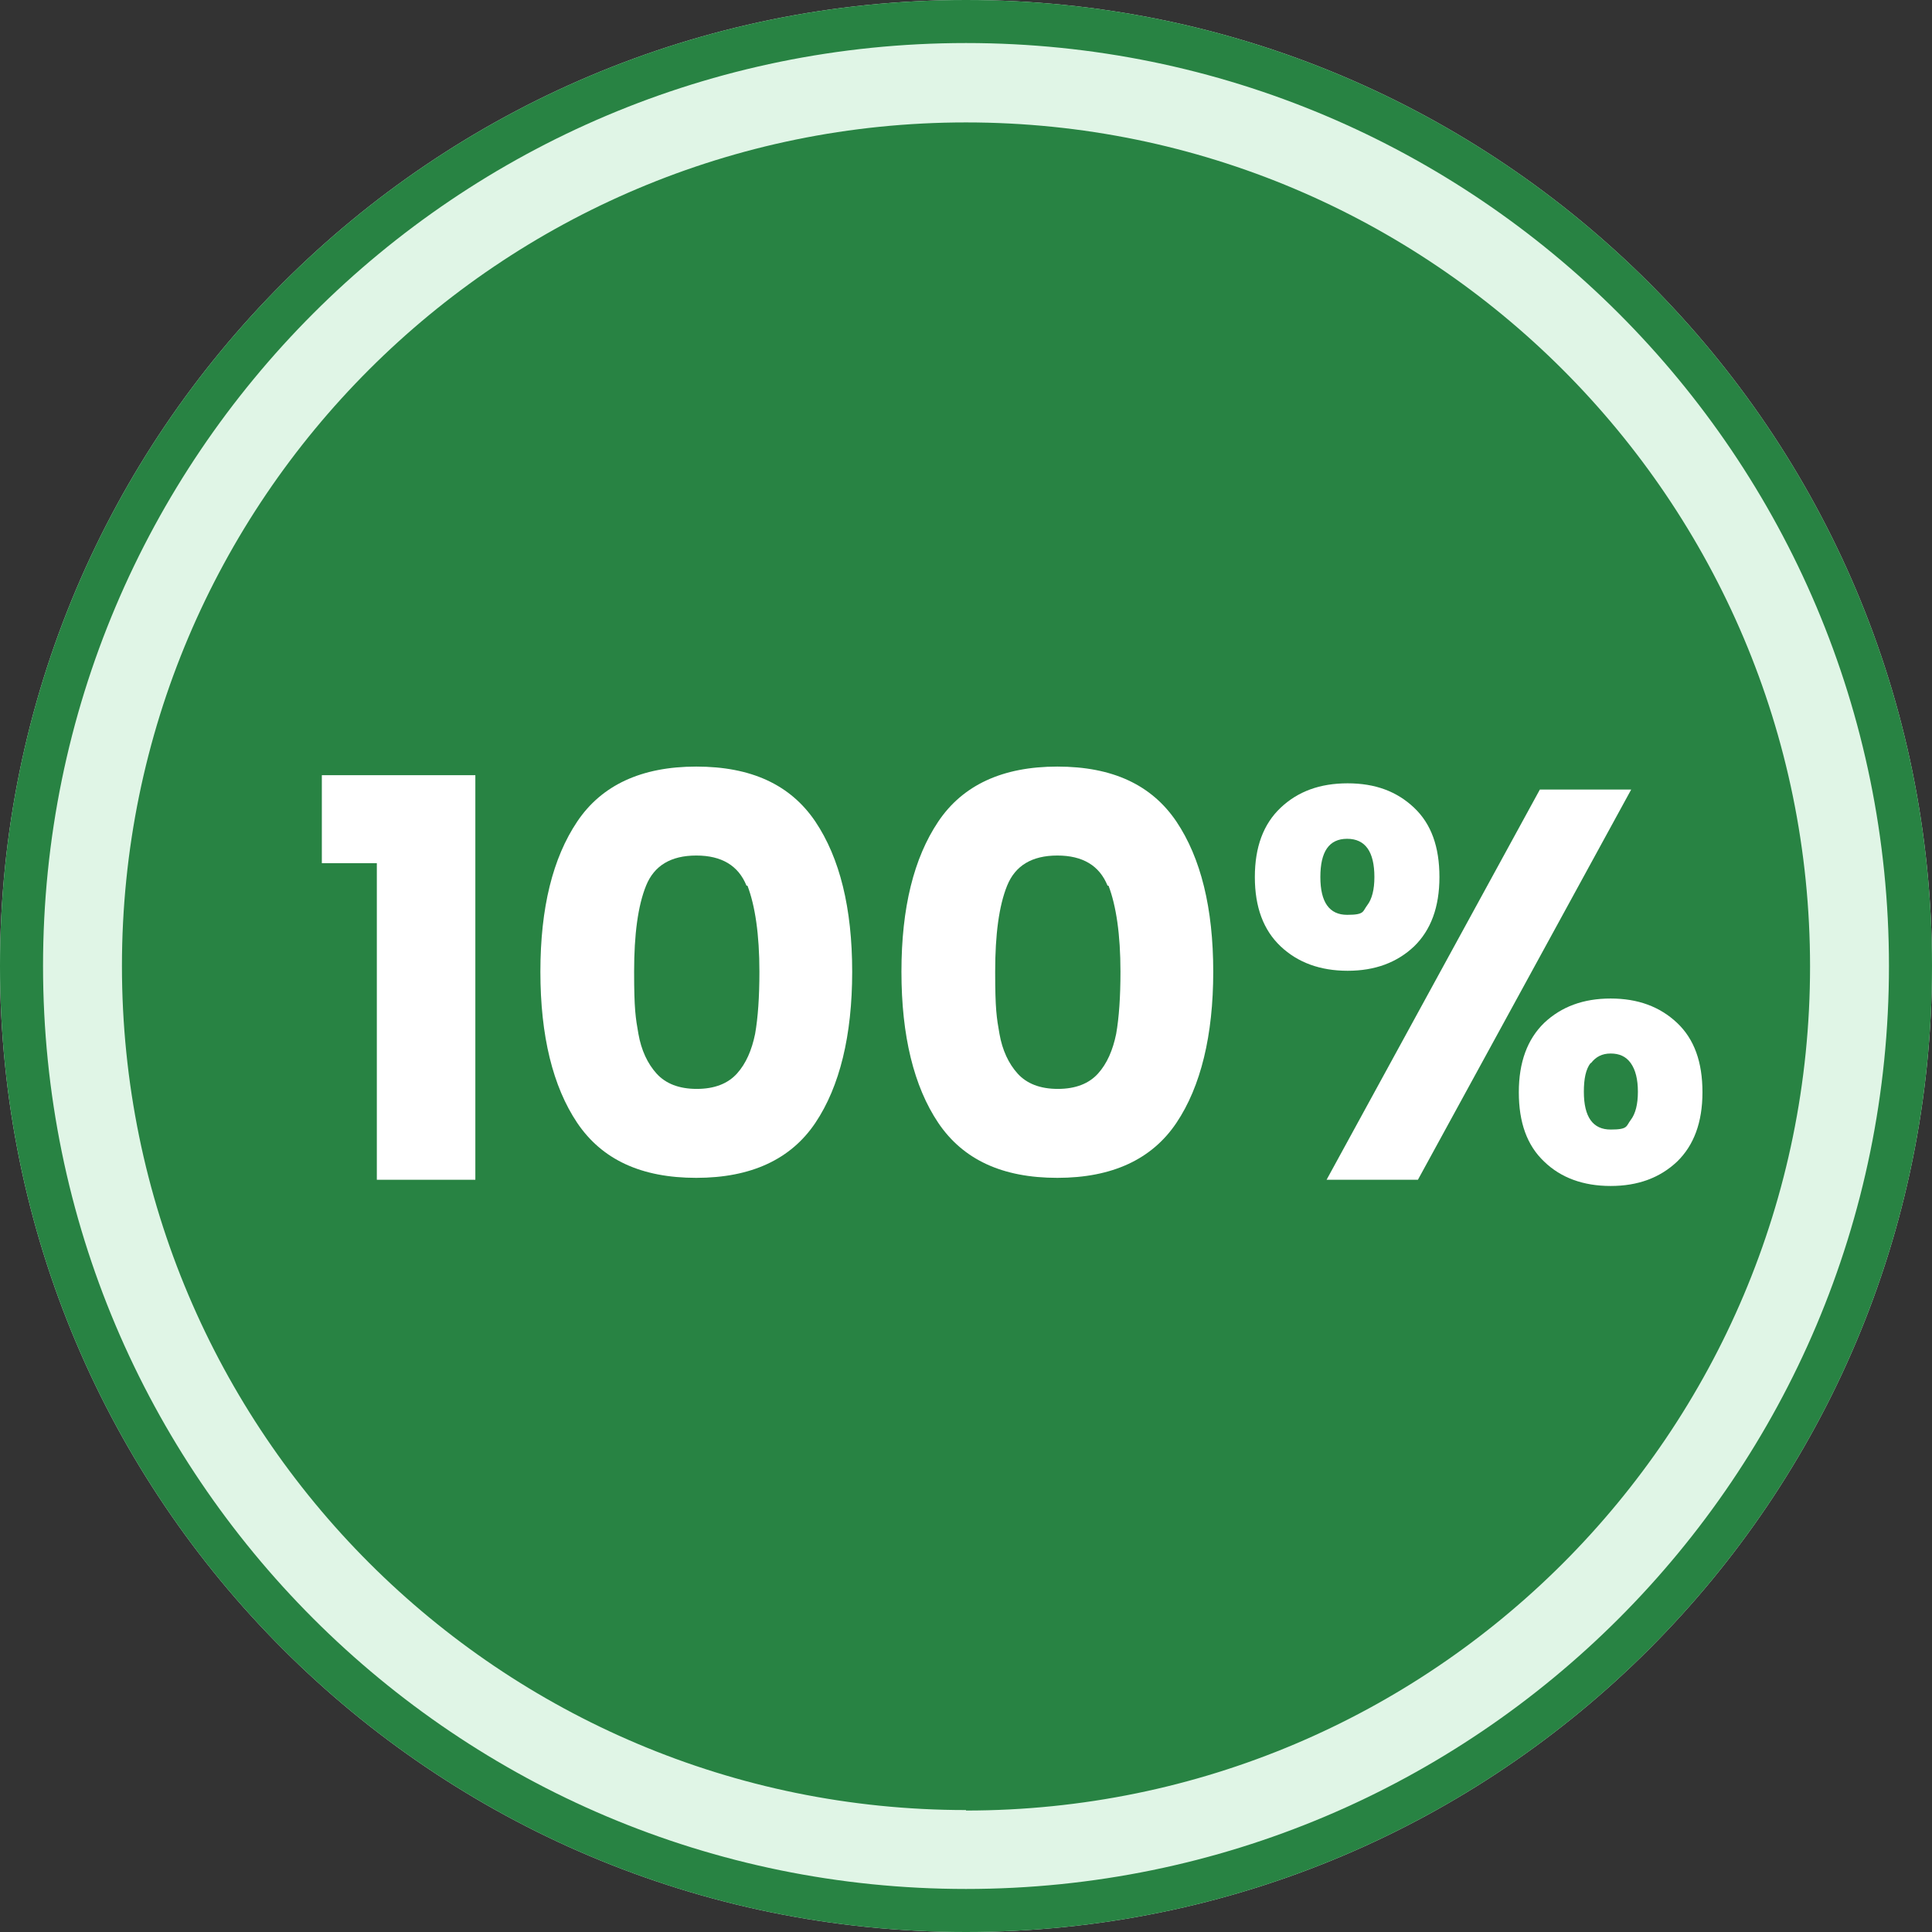 <?xml version="1.0" encoding="UTF-8"?>
<svg id="Layer_1" xmlns="http://www.w3.org/2000/svg" version="1.1" viewBox="0 0 404 404">
  <rect x="0" y="0" width="404" height="404" fill="#333333" stroke="none"/>
  <!-- Generator: Adobe Illustrator 29.0.1, SVG Export Plug-In . SVG Version: 2.1.0 Build 192)  -->
  <defs>
    <style>
      .st0 {
        fill: #288343;
      }

      .st1 {
        fill: #fff;
      }

      .st2 {
        fill: #e0f5e6;
      }
    </style>
  </defs>
  <circle class="st0" cx="202" cy="202.3" r="187.8"/>
  <path class="st2" d="M202,0C90.4,0,0,90.4,0,202s90.4,202,202,202,202-90.4,202-202S313.6,0,202,0ZM202,378.5c-97.5,0-176.5-79-176.5-176.5S104.6,25.6,202,25.6s176.5,79,176.5,176.5-79,176.5-176.5,176.5h0Z"/>
  <g>
    <path class="st1" d="M67.3,180.5v-18.4h32.1v84.6h-20.6v-66.2h-11.5Z"/>
    <path class="st1" d="M120.7,171.8c5.1-7.6,13.4-11.5,24.9-11.5s19.7,3.8,24.9,11.5c5.1,7.6,7.7,18.1,7.7,31.4s-2.6,24-7.7,31.6c-5.1,7.6-13.4,11.5-24.9,11.5s-19.7-3.8-24.9-11.5c-5.1-7.6-7.7-18.2-7.7-31.6s2.6-23.8,7.7-31.4ZM156.1,185.2c-1.7-4.2-5.2-6.3-10.5-6.3s-8.8,2.1-10.5,6.3-2.5,10.2-2.5,18,.3,9.6.9,13c.6,3.4,1.9,6.2,3.8,8.3,1.9,2.1,4.7,3.2,8.4,3.2s6.5-1.1,8.4-3.2c1.9-2.1,3.1-4.9,3.8-8.3.6-3.4.9-7.8.9-13,0-7.8-.9-13.8-2.5-18h-.2Z"/>
    <path class="st1" d="M196.2,171.8c5.1-7.6,13.4-11.5,24.9-11.5s19.7,3.8,24.9,11.5c5.1,7.6,7.7,18.1,7.7,31.4s-2.6,24-7.7,31.6c-5.1,7.6-13.4,11.5-24.9,11.5s-19.7-3.8-24.9-11.5c-5.1-7.6-7.7-18.2-7.7-31.6s2.6-23.8,7.7-31.4ZM231.6,185.2c-1.7-4.2-5.2-6.3-10.5-6.3s-8.8,2.1-10.5,6.3-2.5,10.2-2.5,18,.3,9.6.9,13c.6,3.4,1.9,6.2,3.8,8.3,1.9,2.1,4.7,3.2,8.4,3.2s6.5-1.1,8.4-3.2c1.9-2.1,3.1-4.9,3.8-8.3.6-3.4.9-7.8.9-13,0-7.8-.9-13.8-2.5-18h-.2Z"/>
    <path class="st1" d="M267.8,168.9c3.6-3.4,8.2-5.1,14-5.1s10.3,1.7,13.9,5.1c3.6,3.4,5.3,8.2,5.3,14.5s-1.8,11.1-5.3,14.5c-3.6,3.4-8.2,5.1-13.9,5.1s-10.4-1.7-14-5.1c-3.6-3.4-5.4-8.2-5.4-14.5s1.8-11.1,5.4-14.5ZM276.1,183.4c0,5.3,1.9,7.9,5.6,7.9s3.2-.7,4.2-2,1.5-3.3,1.5-5.9c0-5.3-1.9-8-5.7-8s-5.6,2.7-5.6,8ZM341.1,165.1l-44.6,81.6h-19.1l44.6-81.6h19.1ZM322.9,213.9c3.6-3.4,8.2-5.1,13.9-5.1s10.3,1.7,13.9,5.1c3.6,3.4,5.3,8.2,5.3,14.5s-1.8,11.1-5.3,14.5c-3.6,3.4-8.2,5.1-13.9,5.1s-10.4-1.7-13.9-5.1c-3.6-3.4-5.3-8.2-5.3-14.5s1.8-11.1,5.3-14.5ZM332.6,222.3c-1,1.3-1.4,3.3-1.4,6,0,5.3,1.9,7.9,5.6,7.9s3.2-.7,4.2-2,1.5-3.3,1.5-5.9-.5-4.6-1.5-6-2.4-2-4.2-2-3.1.7-4.1,2h-.1Z"/>
  </g>
  <path class="st0" d="M202,0C90.4,0,0,90.4,0,202s90.4,202,202,202,202-90.4,202-202S313.6,0,202,0ZM202,395c-106.6,0-193-86.4-193-193S95.4,9,202,9s193,86.4,193,193-86.4,193-193,193Z"/>
</svg>